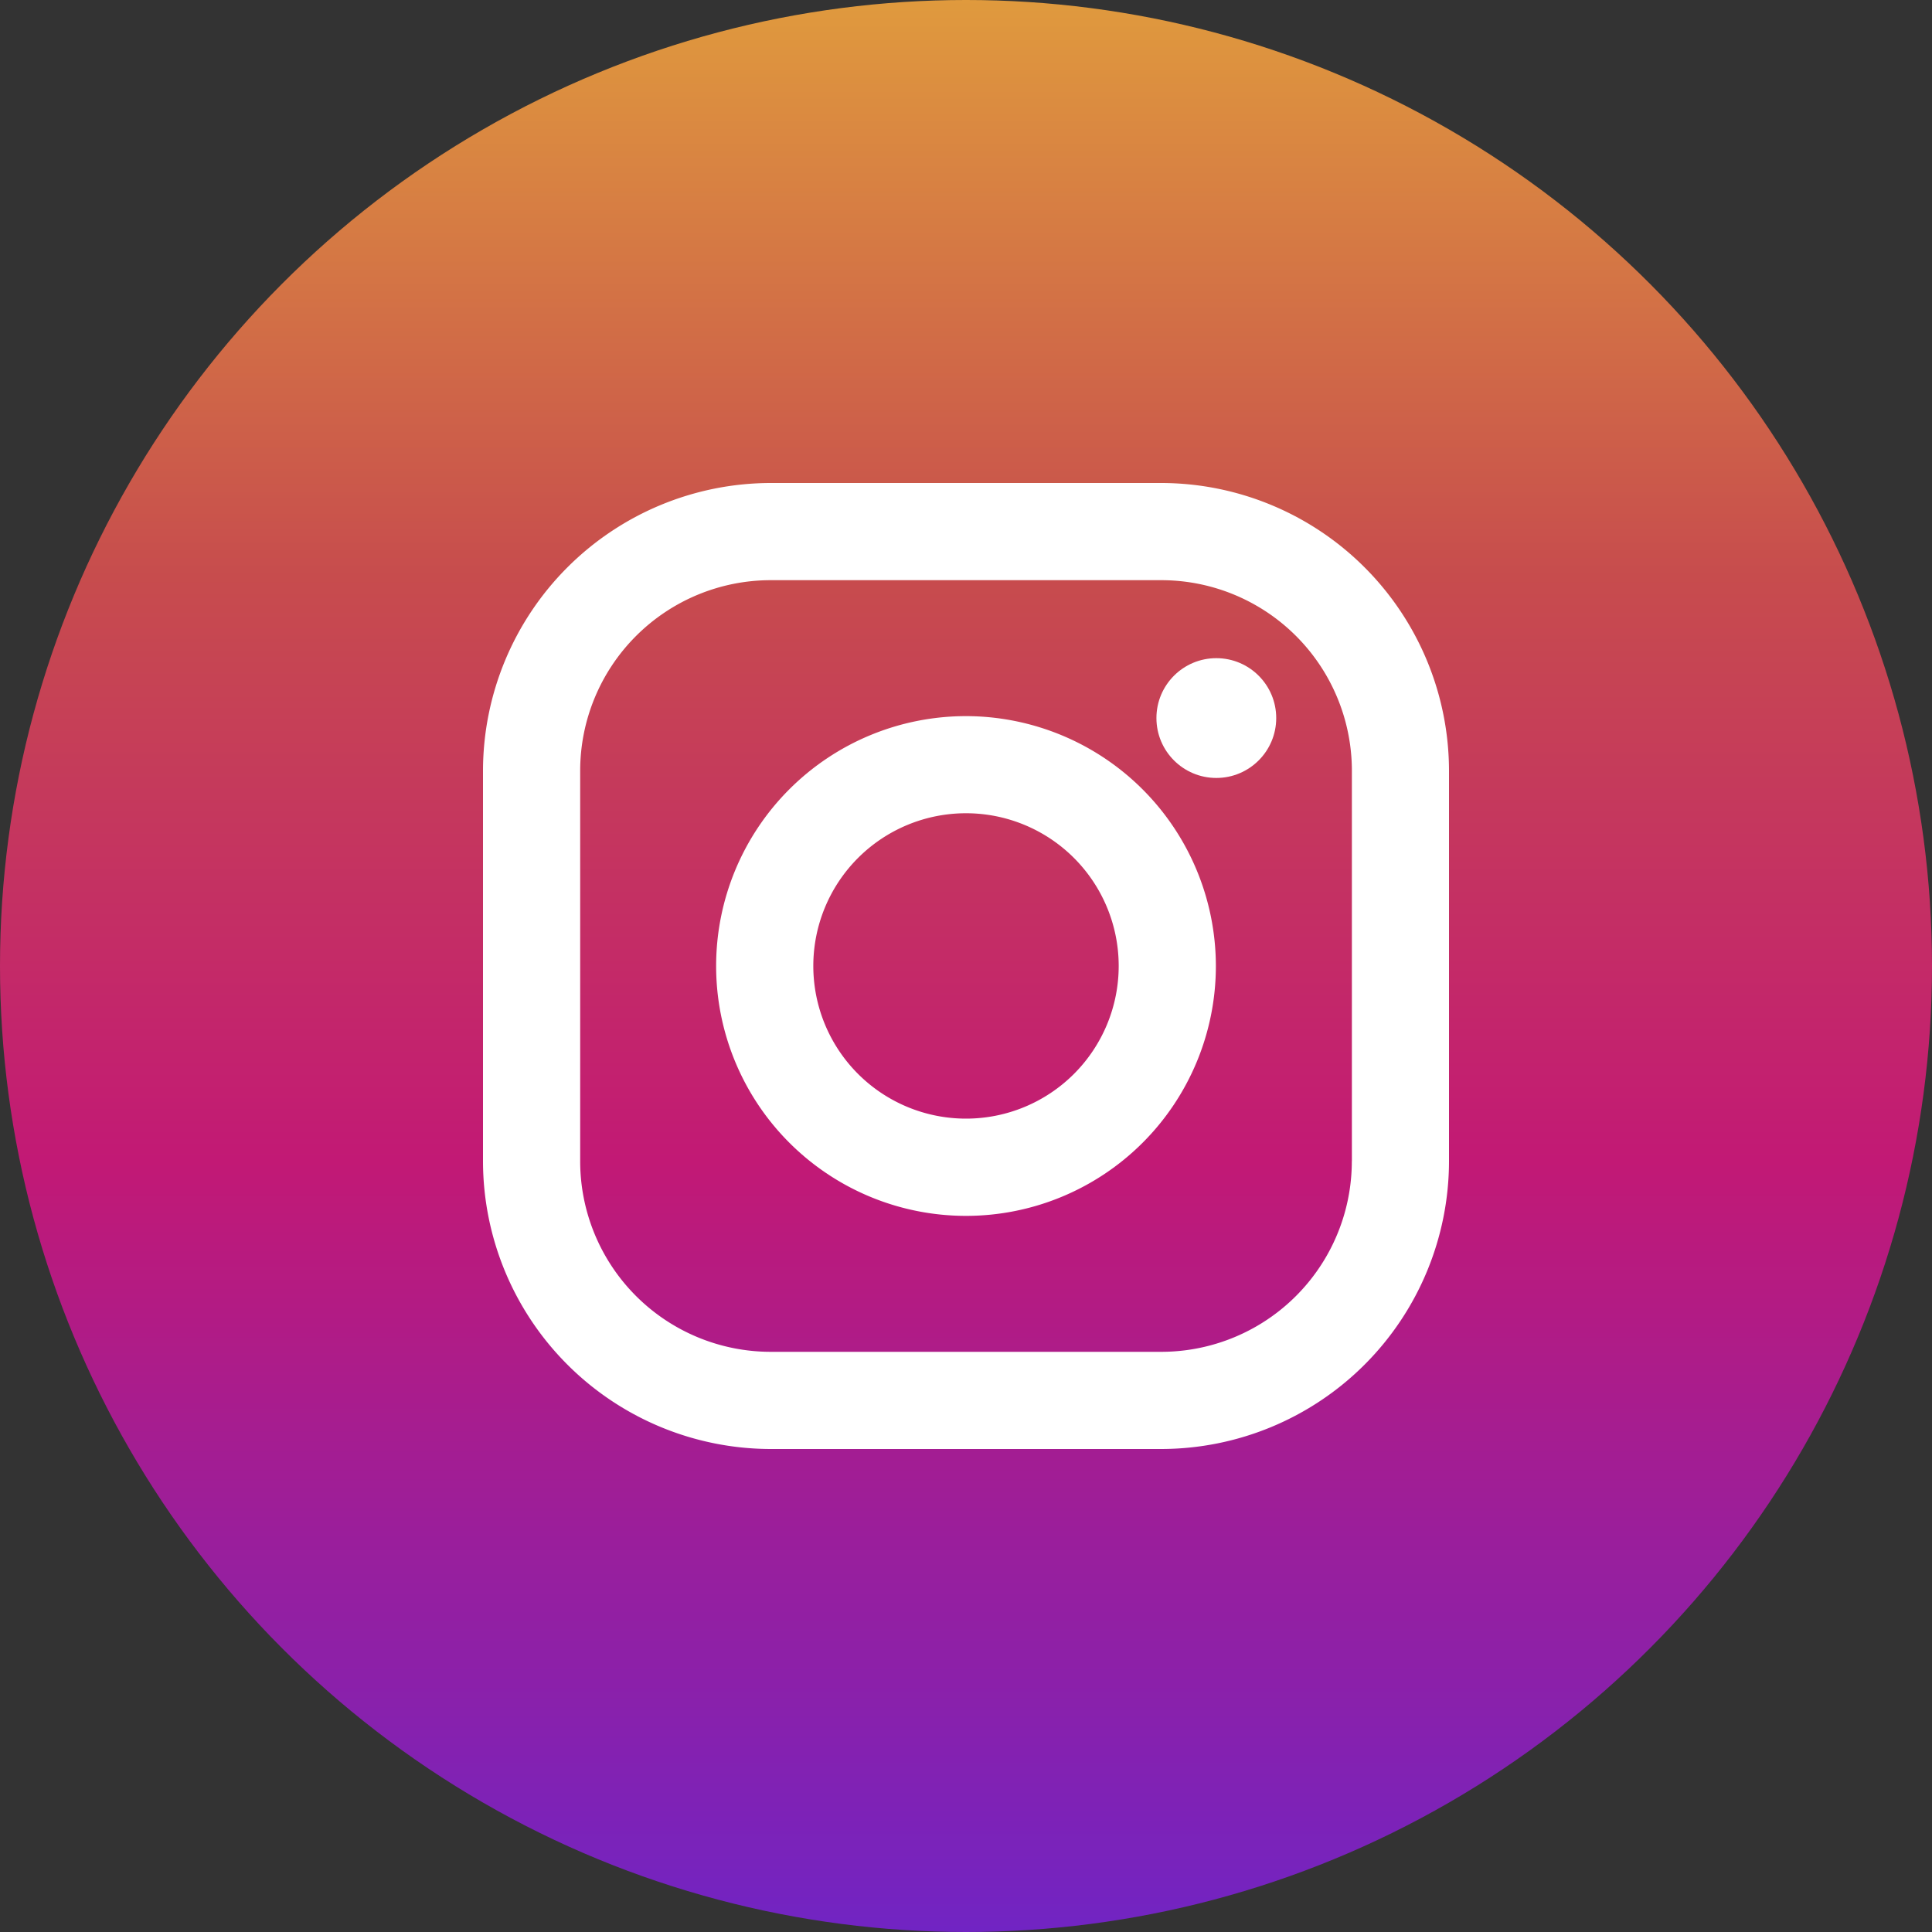 <svg xmlns="http://www.w3.org/2000/svg" width="30" height="30" viewBox="0 0 30 30"><rect x="0" y="0" width="30" height="30" fill="#333333" stroke="none"/><defs><linearGradient id="a" x1=".5" x2=".5" y2="1" gradientUnits="objectBoundingBox"><stop offset="0" stop-color="#e09b3d"/><stop offset=".3" stop-color="#c74c4d"/><stop offset=".6" stop-color="#c21975"/><stop offset="1" stop-color="#7024c4"/></linearGradient><style>.b{fill:#fff}</style></defs><circle cx="15" cy="15" r="15" fill="url(#a)"/><g transform="translate(7.5 7.5)"><path class="b" d="M10.531 0H4.469A4.474 4.474 0 000 4.469v6.063A4.474 4.474 0 004.469 15h6.063A4.474 4.474 0 0015 10.531V4.469A4.474 4.474 0 0010.531 0zm2.96 10.531a2.96 2.96 0 01-2.96 2.96H4.469a2.96 2.96 0 01-2.96-2.96V4.469a2.96 2.96 0 012.96-2.96h6.063a2.96 2.96 0 012.96 2.96v6.063z"/><path class="b" d="M7.5 3.62a3.88 3.88 0 103.88 3.88A3.884 3.884 0 007.5 3.62zm0 6.25a2.371 2.371 0 112.371-2.371A2.371 2.371 0 017.5 9.87z"/><circle class="b" cx=".93" cy=".93" r=".93" transform="translate(10.457 2.72)"/></g></svg>